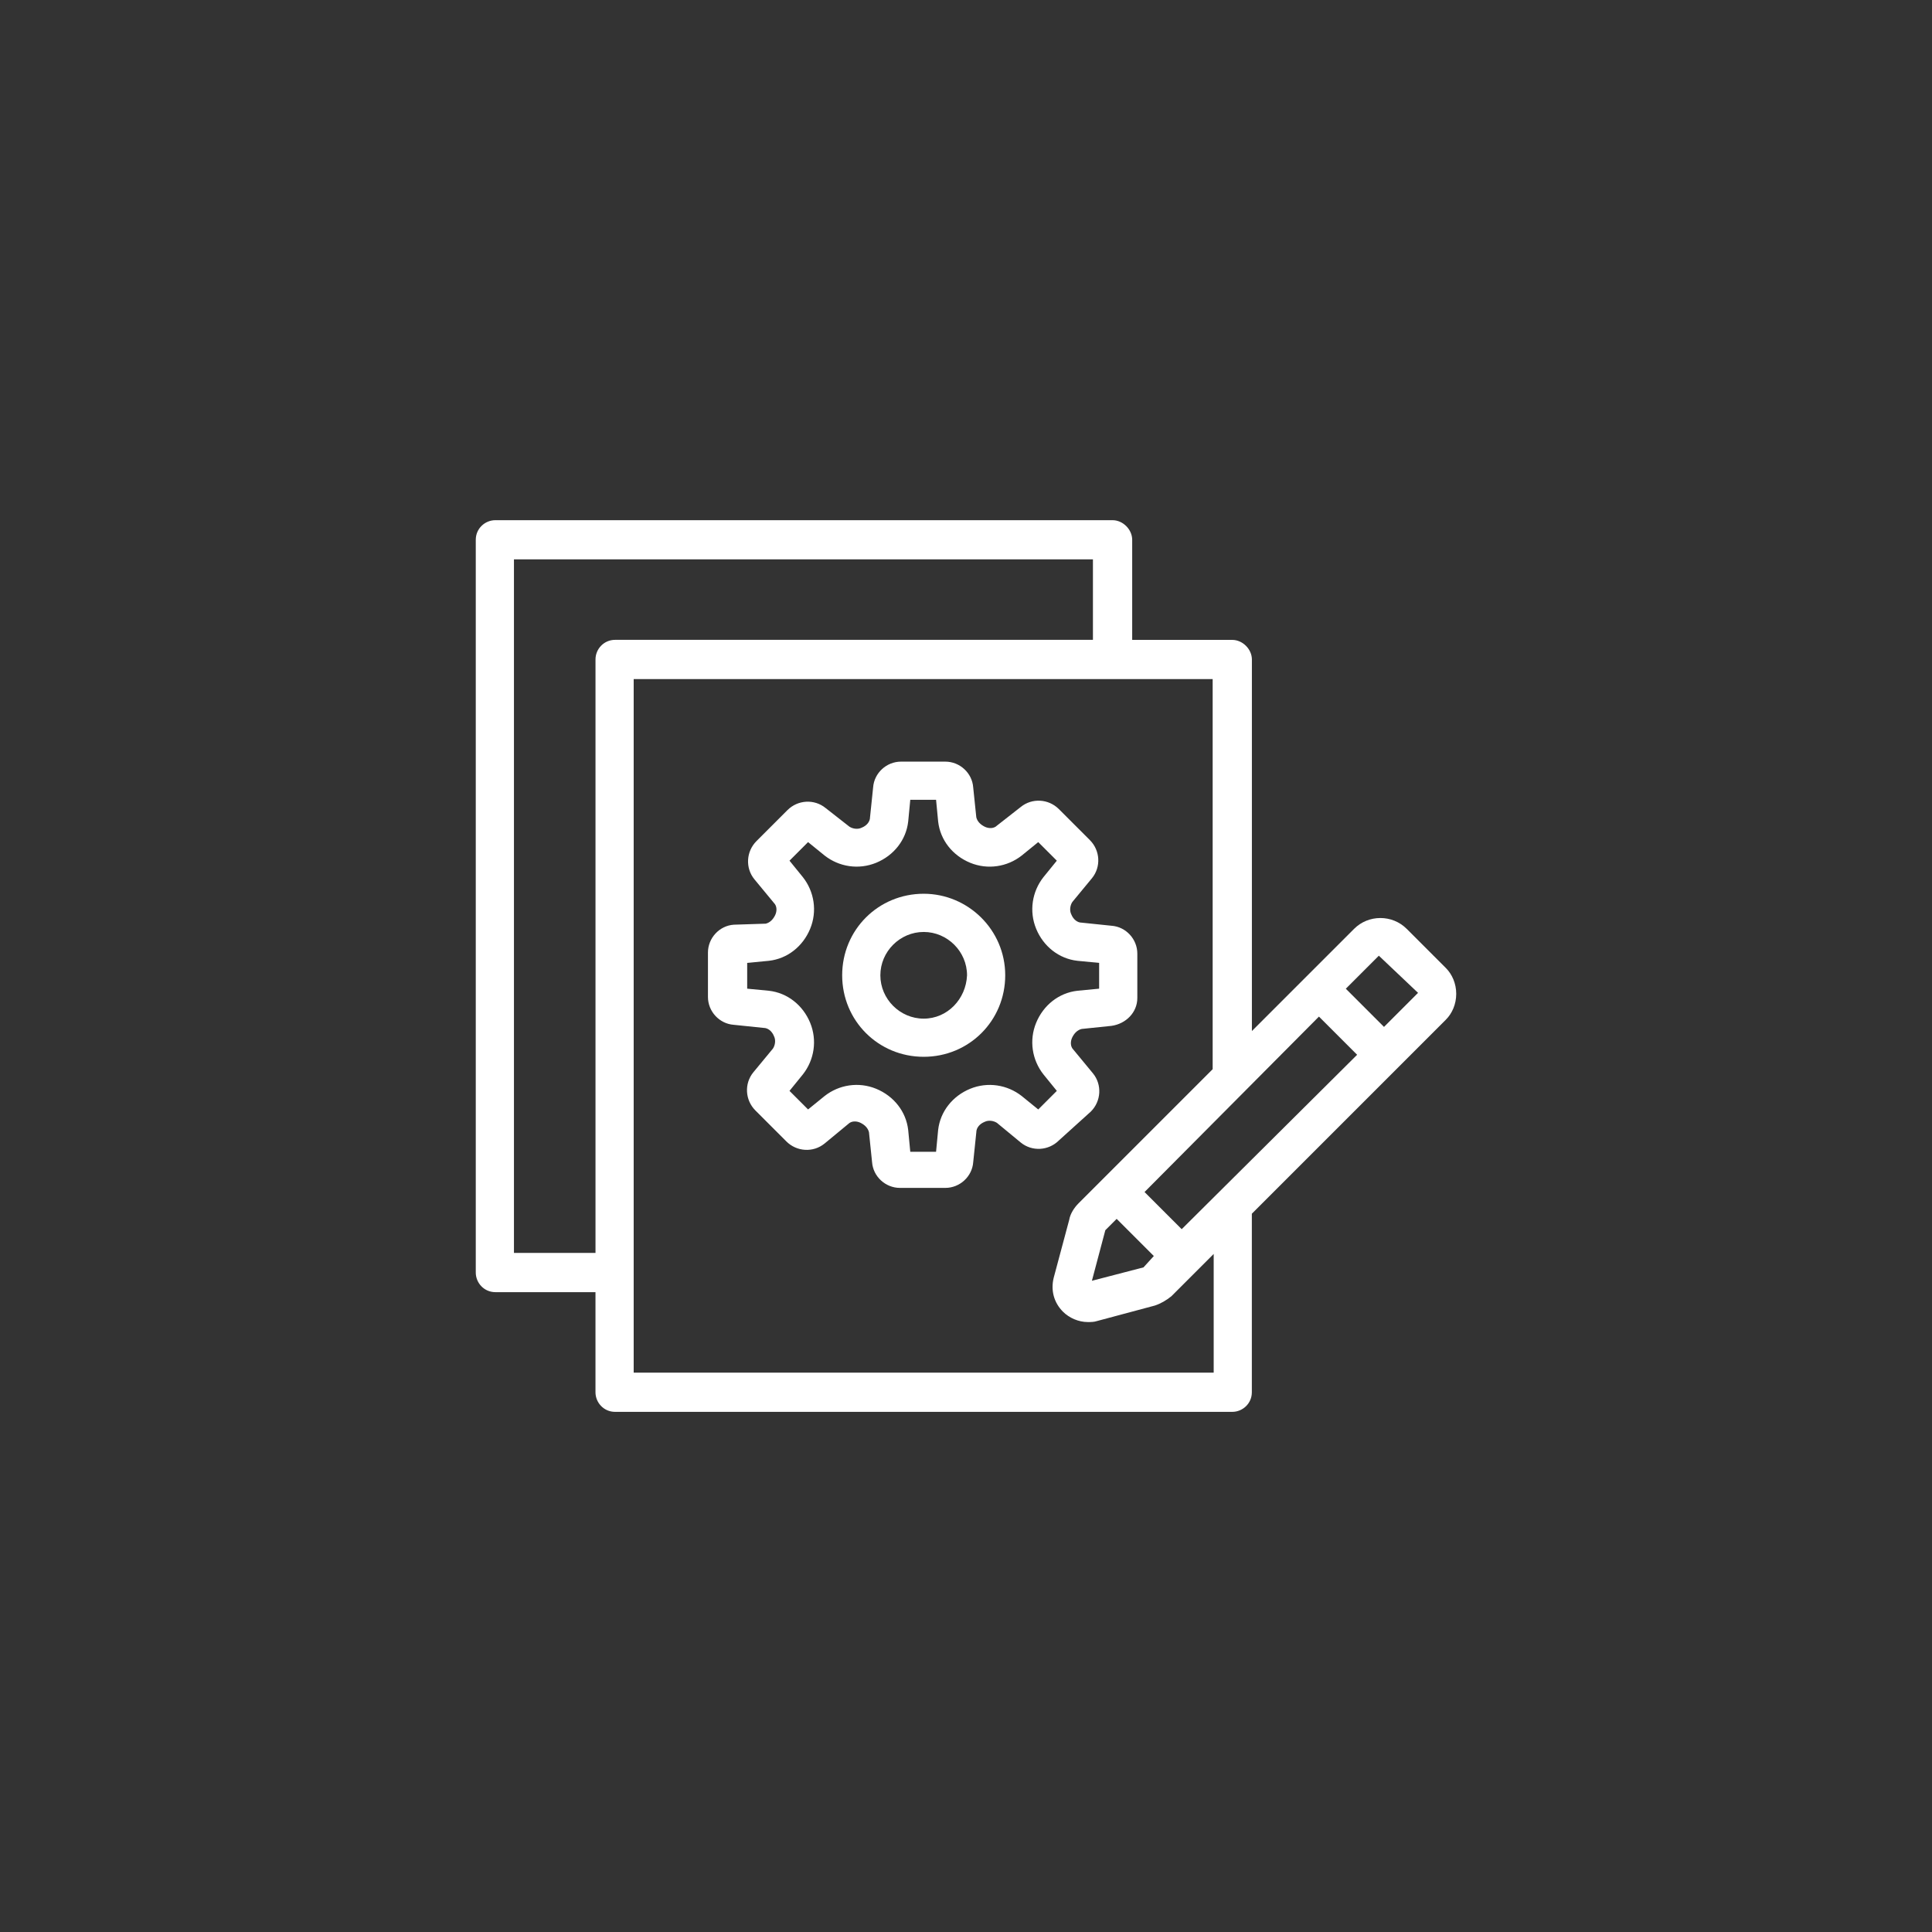 <?xml version="1.0" encoding="iso-8859-1"?>
<!-- Generator: Adobe Illustrator 26.2.1, SVG Export Plug-In . SVG Version: 6.00 Build 0)  -->
<svg version="1.1" id="&#x5716;&#x5C64;_1" xmlns="http://www.w3.org/2000/svg" xmlns:xlink="http://www.w3.org/1999/xlink" x="0px"
	 y="0px" viewBox="0 0 86.523 86.523" style="enable-background:new 0 0 86.523 86.523;" xml:space="preserve">
<rect x="0" y="0" width="86.523" height="86.523" fill="#333333" stroke="none"/>
<g>
	<path style="fill:#FFFFFF;" d="M65.216,44.509c0-0.462-0.185-0.878-0.462-1.155l-1.756-1.756c-0.647-0.647-1.71-0.647-2.357,0
		l-4.576,4.576l0-16.639c0-0.462-0.416-0.878-0.878-0.878h-4.483v-4.483c0-0.462-0.416-0.878-0.878-0.878H22.185
		c-0.462,0-0.878,0.37-0.878,0.878v32.816c0,0.462,0.37,0.878,0.878,0.878h4.483v4.483c0,0.462,0.37,0.878,0.878,0.878h27.639
		c0.462,0,0.878-0.37,0.878-0.878v-7.996l8.689-8.689C65.031,45.388,65.216,44.972,65.216,44.509L65.216,44.509z M51.211,56.758
		L48.9,57.359l0.601-2.265l0.508-0.508l1.664,1.664L51.211,56.758z M52.921,55.048l-1.664-1.664l7.811-7.857l1.71,1.71
		L52.921,55.048z M26.669,29.534v26.576h-3.652v-31.06h25.929v3.605h-21.4C27.038,28.656,26.668,29.072,26.669,29.534L26.669,29.534
		z M54.308,61.472H28.379v-31.06h25.929v17.471l-6.009,6.009c-0.185,0.185-0.37,0.462-0.416,0.74L47.19,57.22
		c-0.139,0.555,0,1.109,0.416,1.525c0.277,0.277,0.693,0.462,1.109,0.462c0.139,0,0.277,0,0.416-0.046l2.588-0.693
		c0.277-0.093,0.508-0.231,0.74-0.416l1.895-1.895l0,5.315L54.308,61.472z M61.981,45.989l-1.71-1.71l1.479-1.479l1.756,1.664
		L61.981,45.989z"/>
	<path style="fill:#FFFFFF;" d="M48.854,49.779c0.462-0.462,0.508-1.202,0.093-1.71l-0.878-1.063
		c-0.139-0.139-0.139-0.37-0.046-0.555c0.093-0.185,0.231-0.324,0.416-0.37l1.34-0.139c0.647-0.093,1.155-0.601,1.155-1.248v-1.987
		c0-0.647-0.508-1.202-1.155-1.248l-1.34-0.139c-0.185,0-0.37-0.139-0.462-0.37c-0.093-0.185-0.046-0.416,0.046-0.555l0.878-1.063
		c0.416-0.508,0.37-1.248-0.093-1.71l-1.387-1.387c-0.462-0.462-1.202-0.508-1.71-0.093l-1.063,0.832
		c-0.139,0.139-0.37,0.139-0.555,0.046c-0.185-0.093-0.324-0.231-0.37-0.416l-0.139-1.34c-0.046-0.647-0.601-1.155-1.248-1.155
		H40.35c-0.647,0-1.202,0.508-1.248,1.155l-0.139,1.34c0,0.185-0.139,0.37-0.37,0.462c-0.185,0.093-0.416,0.046-0.555-0.046
		l-1.063-0.832c-0.508-0.416-1.248-0.37-1.71,0.093l-1.387,1.387c-0.462,0.462-0.508,1.202-0.093,1.71l0.878,1.063
		c0.139,0.139,0.139,0.37,0.046,0.555s-0.231,0.324-0.416,0.37l-1.433,0.046c-0.647,0.046-1.155,0.601-1.155,1.248v1.987
		c0,0.647,0.508,1.202,1.155,1.248l1.34,0.139c0.185,0,0.37,0.139,0.462,0.37c0.093,0.185,0.046,0.416-0.046,0.555l-0.878,1.063
		c-0.416,0.508-0.37,1.248,0.093,1.71l1.387,1.387c0.462,0.462,1.202,0.508,1.71,0.093l1.063-0.878
		c0.139-0.139,0.37-0.139,0.555-0.046c0.185,0.093,0.324,0.231,0.37,0.416l0.139,1.34c0.046,0.647,0.601,1.155,1.248,1.155h2.034
		c0.647,0,1.202-0.508,1.248-1.155l0.139-1.34c0-0.185,0.139-0.37,0.37-0.462c0.185-0.093,0.416-0.046,0.555,0.046l1.063,0.878
		c0.508,0.416,1.248,0.37,1.71-0.093L48.854,49.779z M46.497,49.686l-0.74-0.601c-0.647-0.508-1.525-0.647-2.311-0.324
		c-0.786,0.324-1.34,1.017-1.433,1.849l-0.092,0.971h-1.155l-0.093-0.971c-0.093-0.832-0.647-1.525-1.433-1.849
		c-0.786-0.324-1.664-0.185-2.311,0.324l-0.74,0.601l-0.832-0.832l0.601-0.74c0.508-0.647,0.647-1.525,0.324-2.311
		c-0.324-0.786-1.017-1.34-1.849-1.433l-0.971-0.093v-1.155l0.971-0.093c0.832-0.093,1.525-0.647,1.849-1.433
		c0.324-0.786,0.185-1.664-0.324-2.311l-0.601-0.74l0.832-0.832l0.74,0.601c0.647,0.508,1.525,0.647,2.311,0.324
		c0.786-0.324,1.34-1.017,1.433-1.849l0.093-0.971h1.155l0.093,0.971c0.093,0.832,0.647,1.525,1.433,1.849
		c0.786,0.324,1.664,0.185,2.311-0.324l0.739-0.601l0.832,0.832l-0.601,0.74c-0.508,0.647-0.647,1.525-0.324,2.311
		c0.324,0.786,1.017,1.34,1.849,1.433l0.971,0.093v1.155l-0.971,0.093c-0.832,0.093-1.525,0.647-1.849,1.433
		c-0.324,0.786-0.185,1.664,0.324,2.311l0.601,0.74L46.497,49.686z"/>
	<path style="fill:#FFFFFF;" d="M41.367,40.026c-2.034,0-3.651,1.618-3.651,3.651c0,2.034,1.618,3.651,3.651,3.651
		c2.034,0,3.651-1.618,3.651-3.651C45.018,41.644,43.354,40.026,41.367,40.026L41.367,40.026z M41.367,45.619
		c-1.063,0-1.941-0.878-1.941-1.941s0.878-1.941,1.941-1.941c1.063,0,1.941,0.878,1.941,1.941
		C43.262,44.741,42.43,45.619,41.367,45.619z"/>
</g>
</svg>
